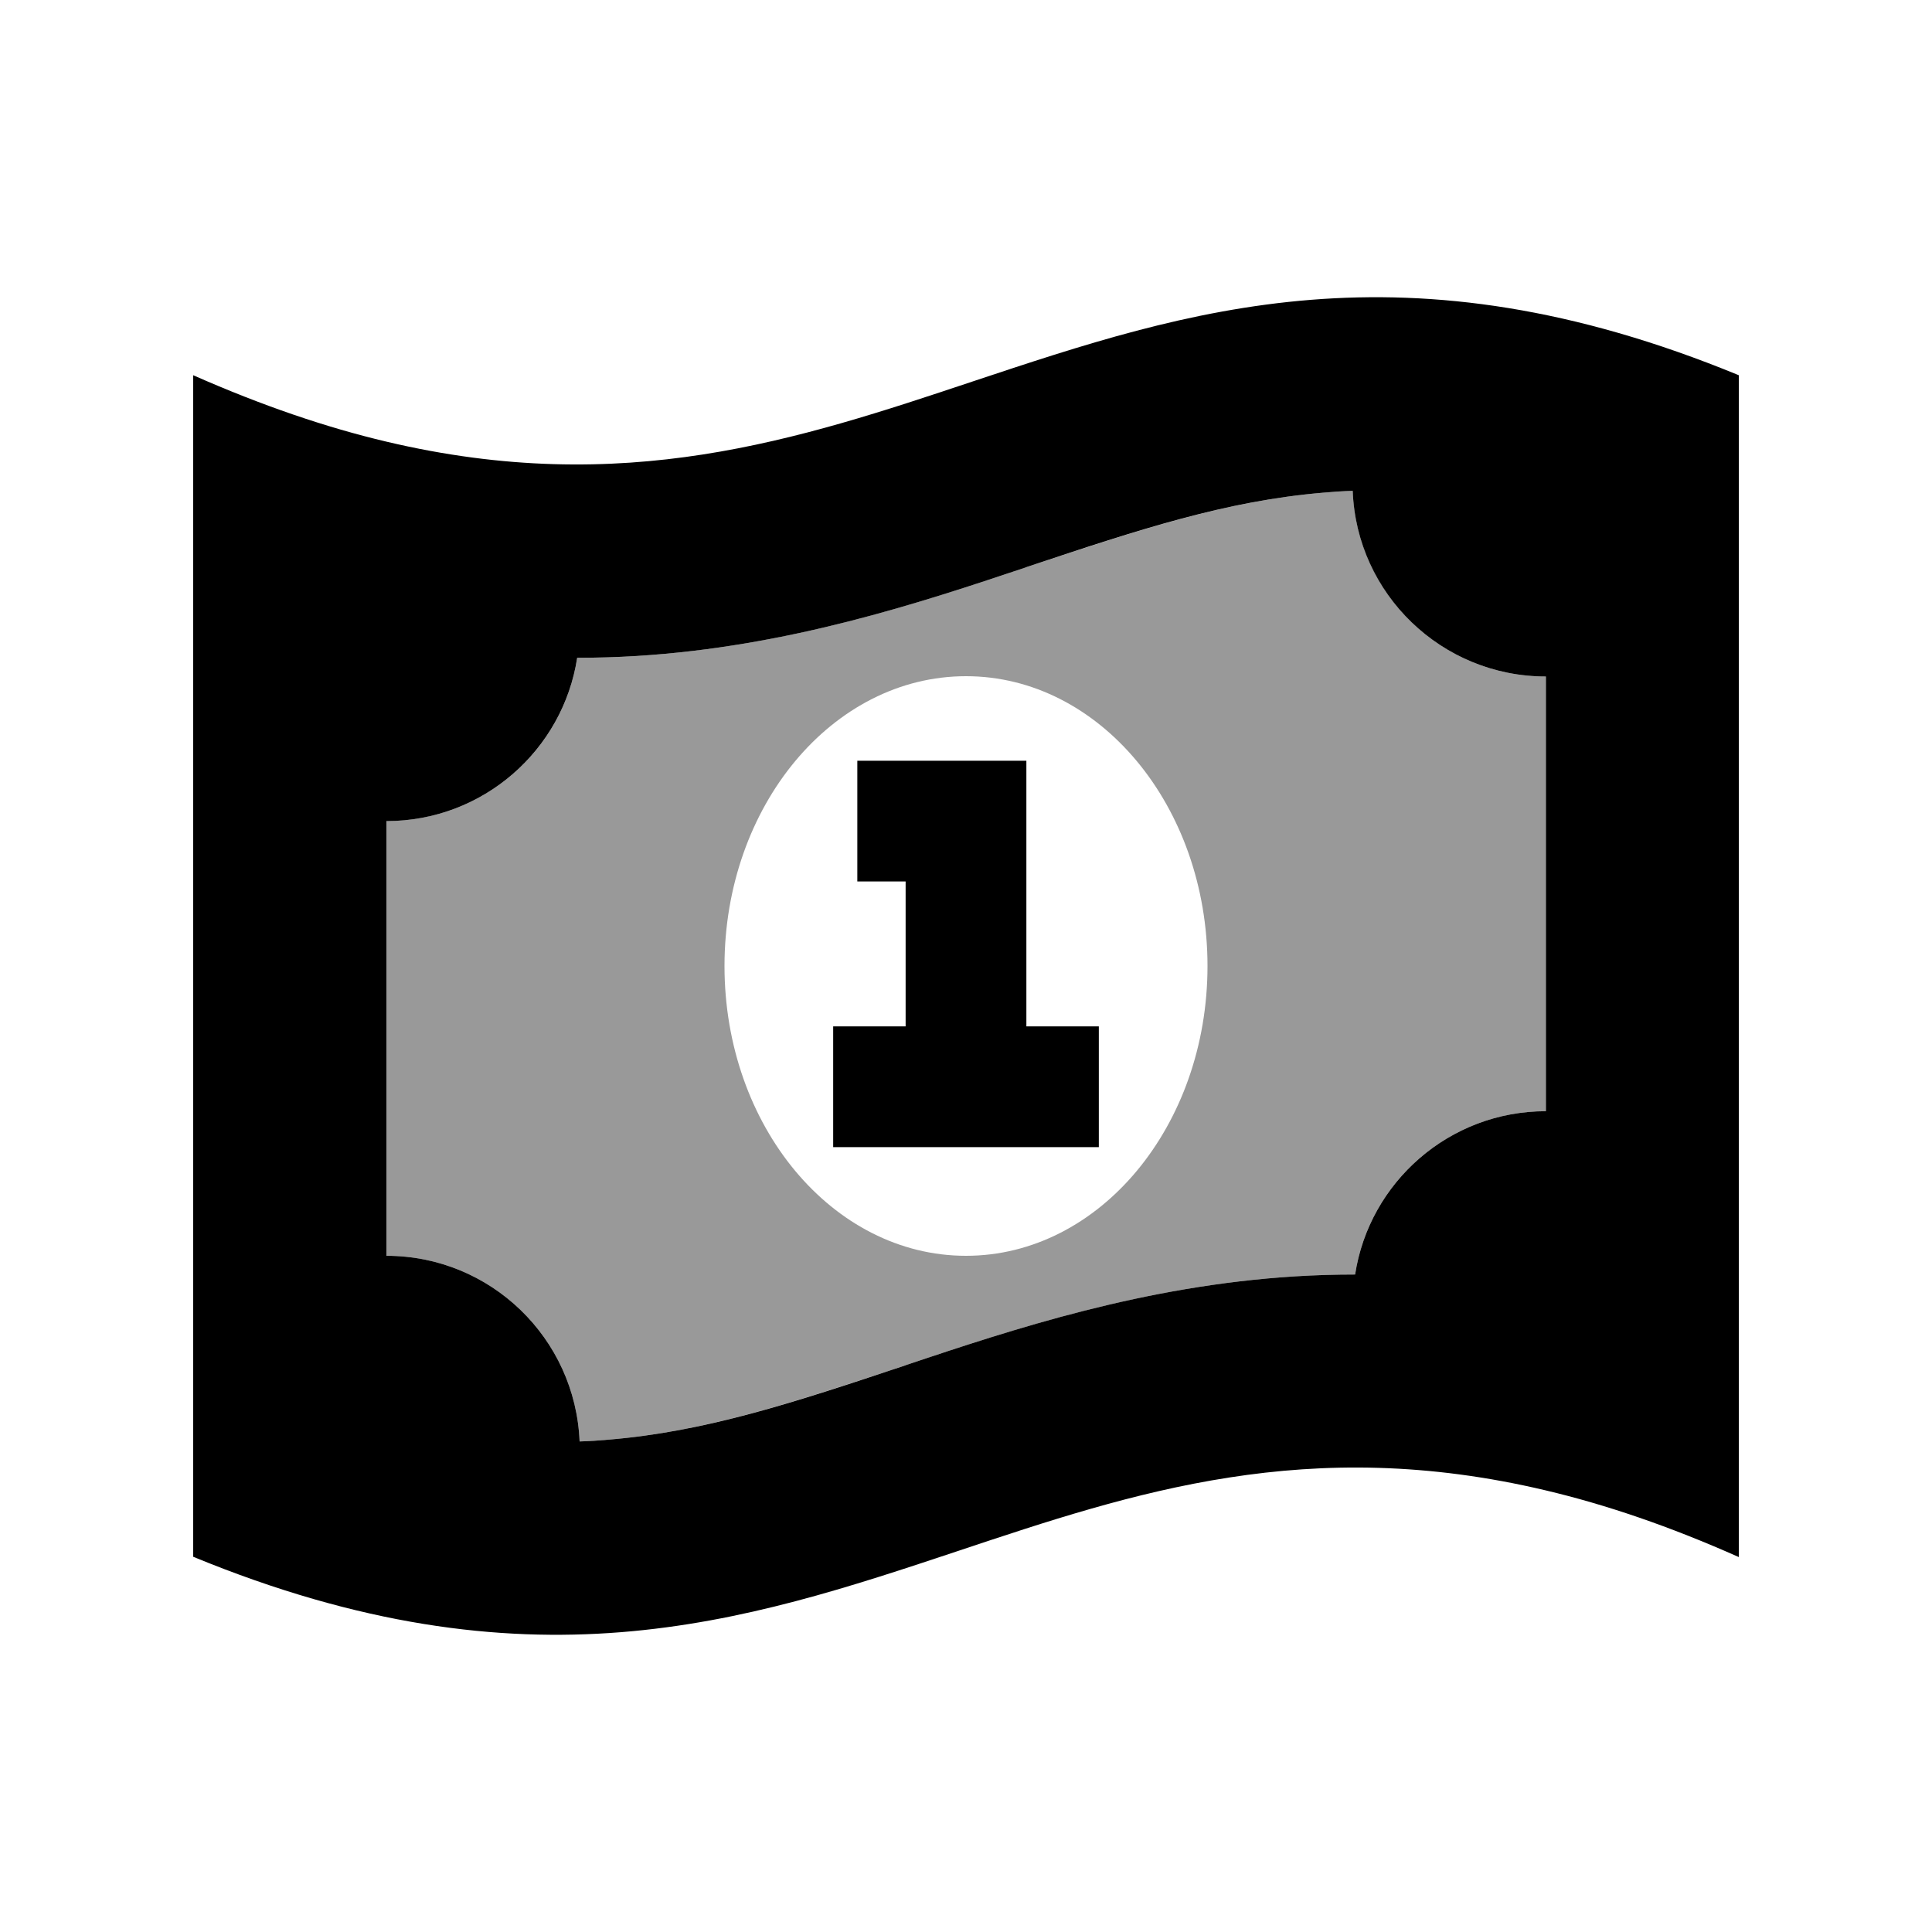 <svg xmlns="http://www.w3.org/2000/svg" viewBox="0 0 640 640"><!--! Font Awesome Pro 7.1.0 by @fontawesome - https://fontawesome.com License - https://fontawesome.com/license (Commercial License) Copyright 2025 Fonticons, Inc. --><path opacity=".4" fill="currentColor" d="M128 272L128 416C162.5 416 190.6 443.3 192 477.5C195.3 477.4 198.5 477.2 201.7 476.9C233.9 474.2 262.7 464.6 299.9 452.3L300.4 452.1C335.8 440.3 379 425.9 429.2 422.8C435.7 422.4 442.3 422.2 448.9 422.2C453.6 391.5 480.2 368.1 512.1 368.1L512.1 224.1C477.6 224.1 449.5 196.8 448.1 162.6C444.8 162.7 441.6 162.9 438.4 163.2C406.2 165.9 377.4 175.5 340.2 187.8L339.7 188C304.3 199.8 261.1 214.2 210.9 217.3C204.4 217.7 197.8 217.9 191.2 217.9C186.5 248.6 159.9 272 128 272zM240 320C240 267 275.8 224 320 224C364.2 224 400 267 400 320C400 373 364.2 416 320 416C275.8 416 240 373 240 320z"/><path fill="currentColor" d="M192 477.5C190.6 443.3 162.5 416 128 416L128 272C160 272 186.5 248.5 191.2 217.9C197.8 217.9 204.4 217.7 210.9 217.3C261.1 214.2 304.4 199.8 339.7 188L340.2 187.8C377.4 175.4 406.2 165.9 438.4 163.2C441.6 162.9 444.8 162.7 448.1 162.6C449.4 196.8 477.6 224.1 512.1 224.1L512.1 368.1C480.1 368.1 453.6 391.6 448.9 422.2C442.3 422.2 435.7 422.4 429.2 422.8C379 425.9 335.7 440.3 300.4 452.1L299.9 452.3C262.7 464.7 233.9 474.2 201.7 476.9C198.5 477.2 195.3 477.4 192 477.5zM128 146.3C108.1 141.6 86.9 134.4 64 124.3L64 515.7C174.8 561.3 246.4 537.4 317.6 513.7C375.7 494.3 433.5 475.1 512 493.7C531.9 498.4 553.1 505.6 576 515.8L576 124.3C465.2 78.7 393.6 102.6 322.4 126.3C264.3 145.7 206.5 164.9 128 146.3zM304 252L284 252L284 292L300 292L300 340L276 340L276 380L364 380L364 340L340 340L340 252L304 252z"/></svg>